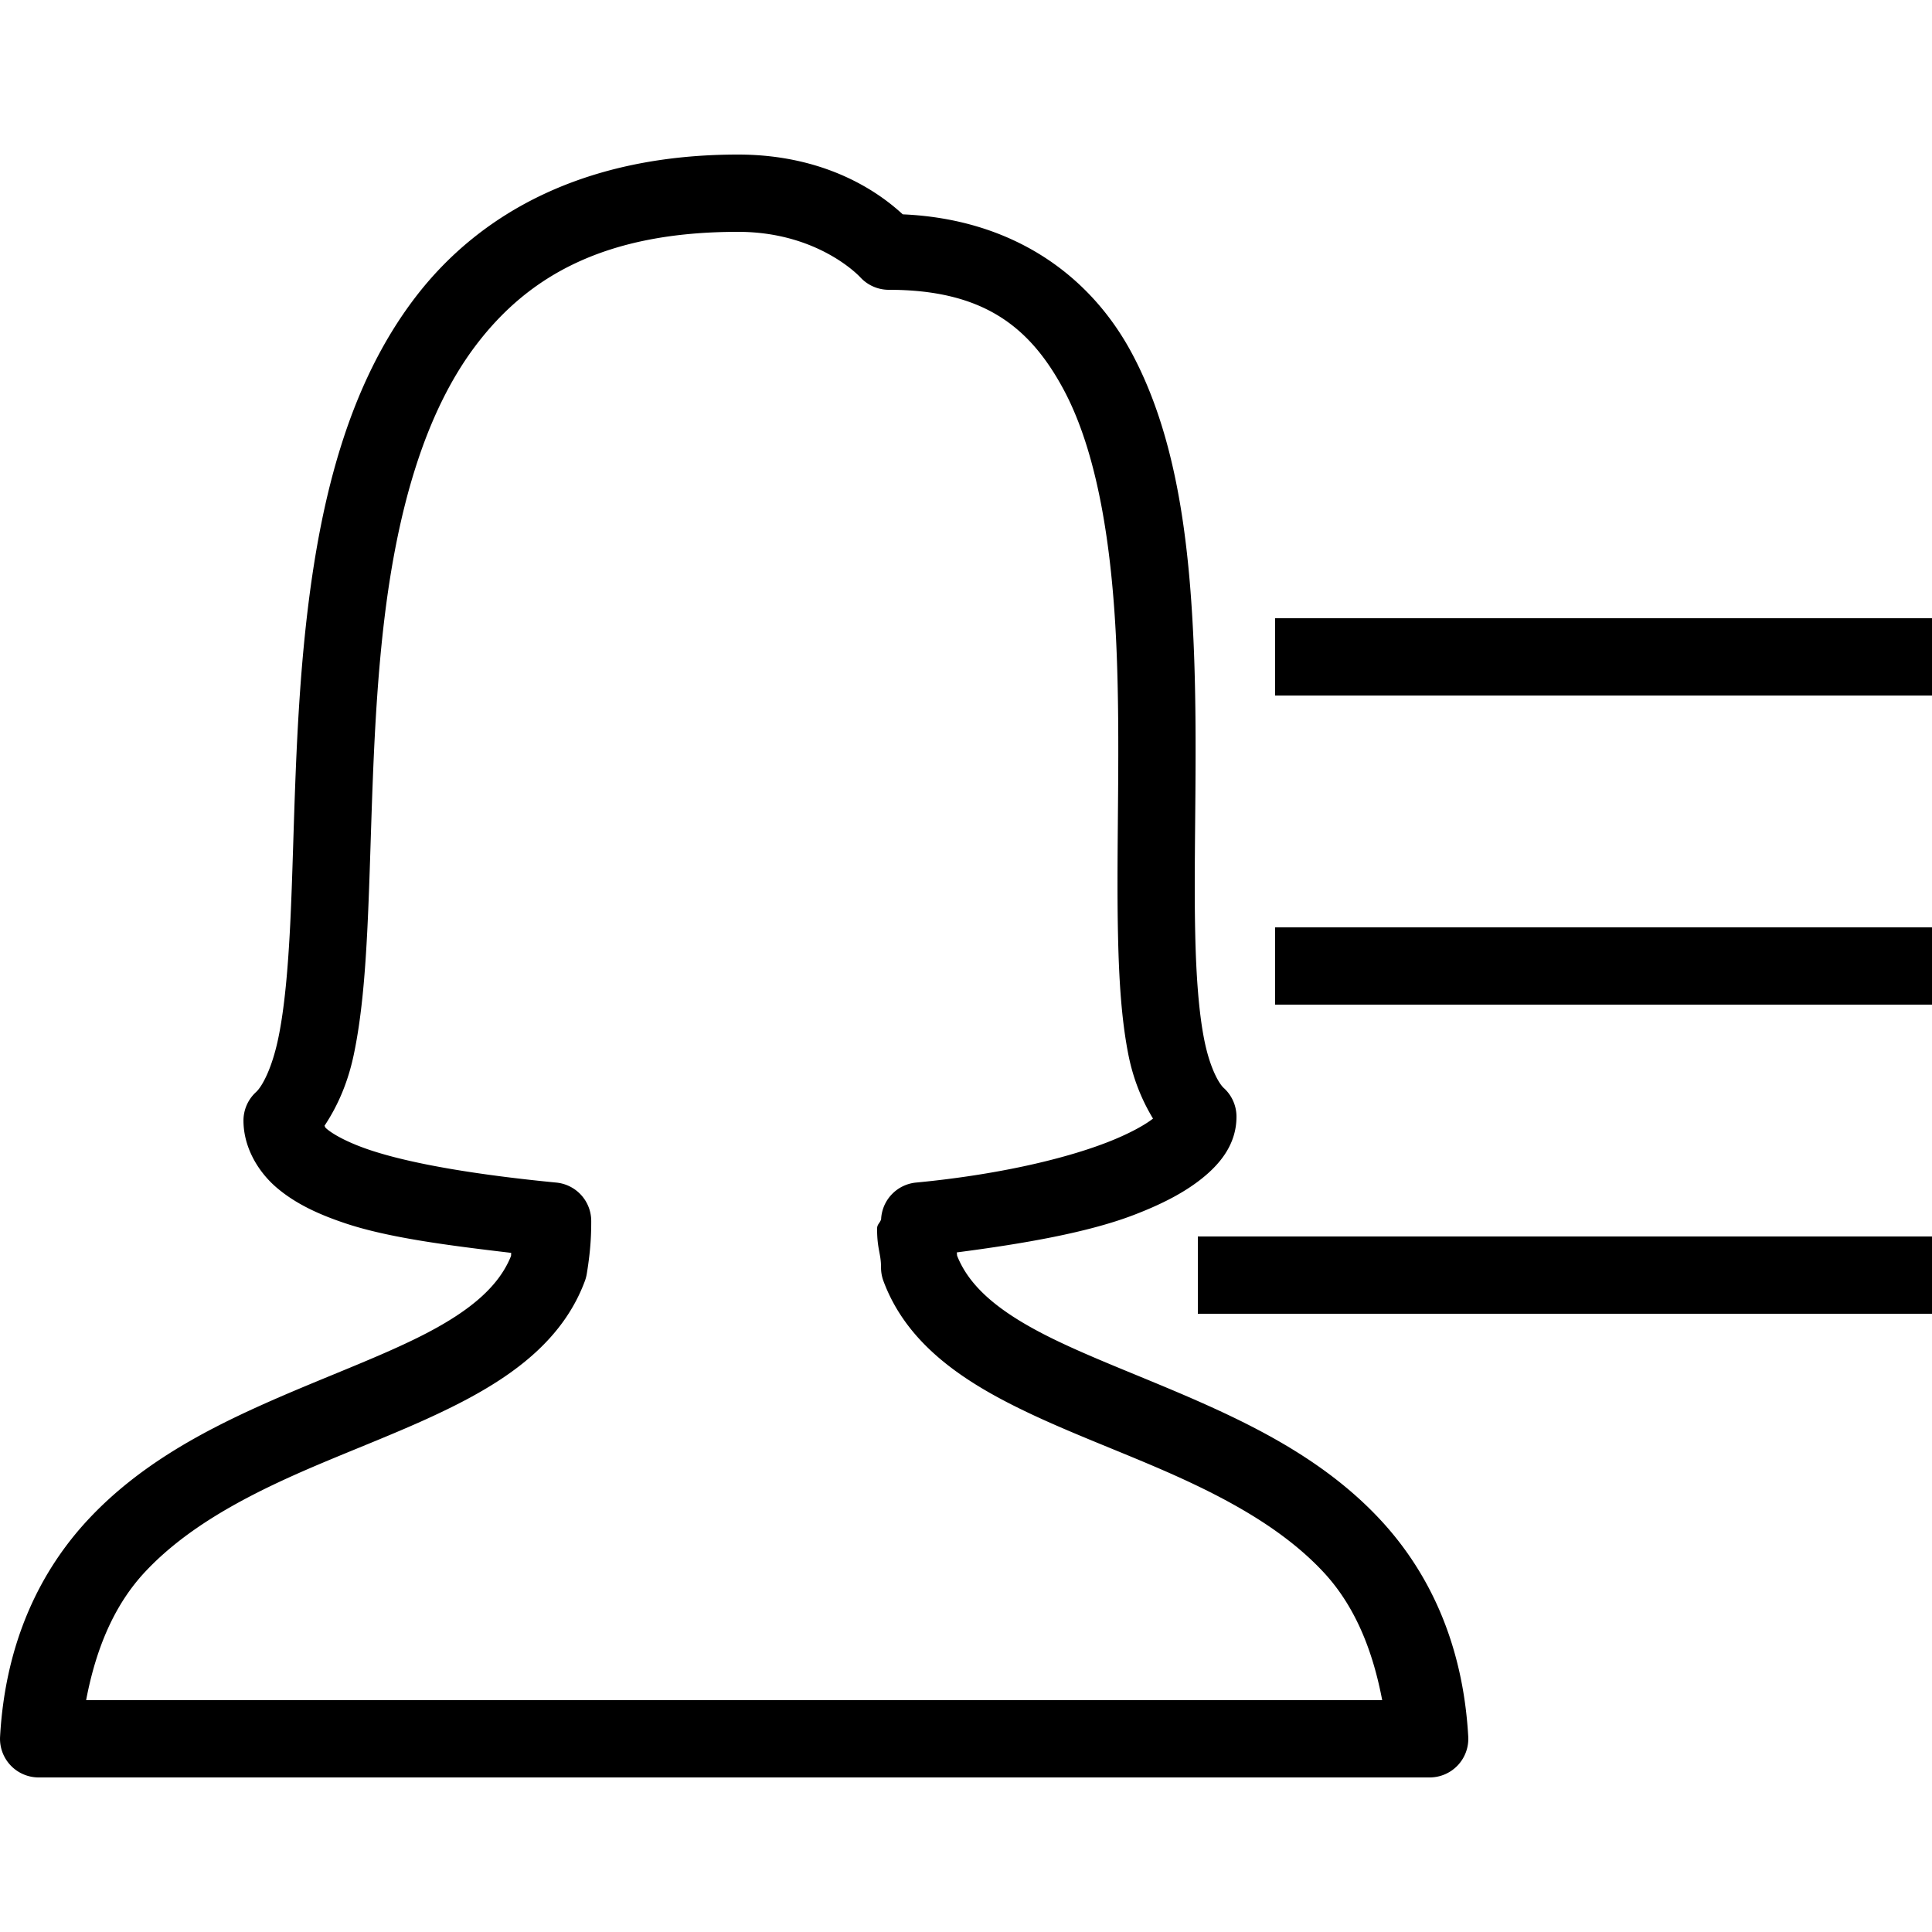 <?xml version="1.0"?>
<svg xmlns="http://www.w3.org/2000/svg" viewBox="0 0 50 50">
    <path d="M 19.1 4 C 15.188 4 12.442 5.473 10.738 7.709 C 9.035 9.945 8.325 12.826 7.971 15.717 C 7.617 18.608 7.627 21.539 7.512 23.893 C 7.454 25.069 7.363 26.101 7.201 26.873 C 7.04 27.645 6.788 28.114 6.627 28.262 A 1 1 0 0 0 6.301 29 C 6.301 29.697 6.685 30.336 7.174 30.748 C 7.663 31.16 8.256 31.432 8.945 31.662 C 10.07 32.037 11.623 32.234 13.23 32.424 C 13.226 32.457 13.23 32.469 13.225 32.506 C 12.913 33.285 12.185 33.907 11.029 34.508 C 9.845 35.123 8.303 35.671 6.74 36.375 C 5.177 37.079 3.576 37.947 2.305 39.301 C 1.033 40.655 0.139 42.512 0.002 44.943 A 1 1 0 0 0 1 46 L 18 46 L 24.801 46 L 37 46 A 1 1 0 0 0 37.998 44.943 C 37.861 42.512 36.967 40.655 35.695 39.301 C 34.424 37.947 32.823 37.079 31.26 36.375 C 29.697 35.671 28.155 35.123 26.971 34.508 C 25.811 33.905 25.08 33.282 24.77 32.498 C 24.766 32.455 24.766 32.451 24.762 32.412 C 26.502 32.186 28.157 31.896 29.332 31.447 C 30.031 31.18 30.613 30.887 31.084 30.516 C 31.555 30.144 32 29.63 32 28.9 A 1 1 0 0 0 31.672 28.158 C 31.537 28.036 31.307 27.619 31.166 26.91 C 31.025 26.201 30.955 25.245 30.932 24.154 C 30.884 21.972 31.008 19.247 30.887 16.566 C 30.765 13.886 30.422 11.234 29.279 9.117 C 28.186 7.092 26.18 5.67 23.363 5.547 C 22.934 5.154 21.566 4 19.1 4 z M 19.1 6 C 21.2 6 22.27 7.182 22.27 7.182 A 1 1 0 0 0 23 7.5 C 25.427 7.5 26.638 8.437 27.518 10.066 C 28.397 11.696 28.773 14.102 28.889 16.658 C 29.005 19.215 28.884 21.908 28.934 24.197 C 28.958 25.342 29.022 26.386 29.203 27.299 C 29.325 27.912 29.542 28.456 29.84 28.949 C 29.616 29.124 29.19 29.359 28.617 29.578 C 27.465 30.019 25.733 30.412 23.705 30.605 A 1 1 0 0 0 22.803 31.559 C 22.762 31.666 22.699 31.686 22.699 31.801 C 22.699 32.334 22.801 32.434 22.801 32.801 A 1 1 0 0 0 22.861 33.146 C 23.413 34.64 24.677 35.57 26.049 36.283 C 27.421 36.996 28.977 37.541 30.439 38.199 C 31.901 38.858 33.251 39.621 34.236 40.67 C 35.018 41.502 35.508 42.614 35.771 44 L 24.801 44 L 18 44 L 2.229 44 C 2.492 42.614 2.982 41.502 3.764 40.67 C 4.749 39.621 6.099 38.858 7.561 38.199 C 9.023 37.541 10.579 36.996 11.951 36.283 C 13.323 35.57 14.587 34.64 15.139 33.146 A 1 1 0 0 0 15.186 32.965 C 15.294 32.312 15.301 31.9 15.301 31.6 A 1 1 0 0 0 14.396 30.605 C 12.38 30.409 10.674 30.129 9.578 29.764 C 9.03 29.581 8.644 29.373 8.461 29.219 C 8.39 29.159 8.421 29.162 8.398 29.135 C 8.758 28.593 9.012 27.984 9.158 27.283 C 9.36 26.319 9.45 25.209 9.51 23.99 C 9.629 21.553 9.622 18.68 9.955 15.959 C 10.288 13.238 10.973 10.699 12.328 8.92 C 13.684 7.141 15.662 6 19.1 6 z M 33 16 L 33 18 L 50 18 L 50 16 L 33 16 z M 33 24 L 33 26 L 50 26 L 50 24 L 33 24 z M 31 32 L 31 34 L 50 34 L 50 32 L 31 32 z"/>
</svg>

